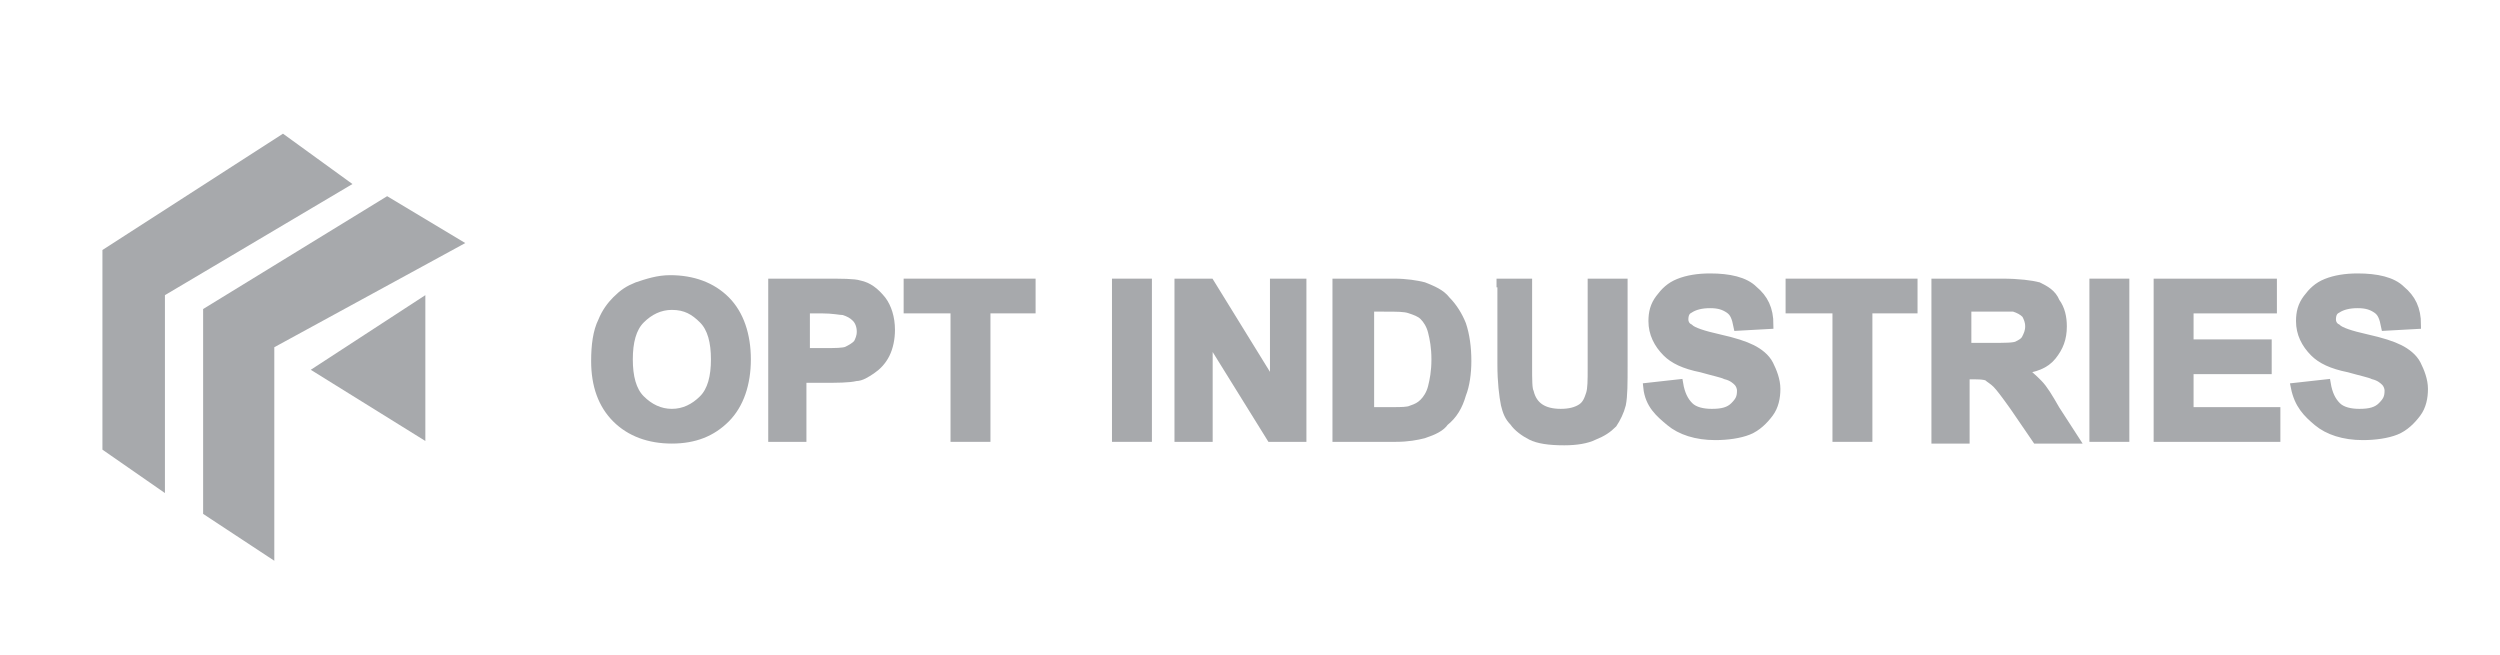 <?xml version="1.0" encoding="utf-8"?>
<!-- Generator: Adobe Illustrator 27.2.0, SVG Export Plug-In . SVG Version: 6.00 Build 0)  -->
<svg version="1.1" id="Layer_2" xmlns="http://www.w3.org/2000/svg" xmlns:xlink="http://www.w3.org/1999/xlink" x="0px" y="0px"
	 viewBox="0 0 144 37.7" style="enable-background:new 0 0 144 37.7;" xml:space="preserve">
<style type="text/css">
	.st0{fill:#A7A9AC;stroke:#A7A9AC;stroke-width:0.5;stroke-miterlimit:10;}
	.st1{fill:#A7A9AC;}
</style>
<g>
	<path class="st0" d="M34.3,20.8c0-0.9,0.1-1.7,0.4-2.3c0.2-0.5,0.5-0.9,0.8-1.2c0.4-0.4,0.7-0.6,1.2-0.8c0.6-0.2,1.2-0.4,1.9-0.4
		c1.3,0,2.4,0.4,3.2,1.2s1.2,2,1.2,3.4c0,1.4-0.4,2.6-1.2,3.4c-0.8,0.8-1.8,1.2-3.1,1.2c-1.3,0-2.4-0.4-3.2-1.2
		C34.7,23.3,34.3,22.2,34.3,20.8z M36.2,20.7c0,1,0.2,1.8,0.7,2.3c0.5,0.5,1.1,0.8,1.8,0.8c0.7,0,1.3-0.3,1.8-0.8
		c0.5-0.5,0.7-1.3,0.7-2.3c0-1-0.2-1.8-0.7-2.3s-1-0.8-1.8-0.8c-0.7,0-1.3,0.3-1.8,0.8S36.2,19.7,36.2,20.7z"/>
	<path class="st0" d="M44.5,25.2v-8.9h2.9c1.1,0,1.8,0,2.1,0.1c0.5,0.1,0.9,0.4,1.3,0.9c0.3,0.4,0.5,1,0.5,1.7c0,0.5-0.1,1-0.3,1.4
		c-0.2,0.4-0.5,0.7-0.8,0.9c-0.3,0.2-0.6,0.4-0.9,0.4c-0.4,0.1-1.1,0.1-1.9,0.1h-1.2v3.4H44.5z M46.4,17.8v2.5h1
		c0.7,0,1.2,0,1.4-0.1c0.2-0.1,0.4-0.2,0.6-0.4c0.1-0.2,0.2-0.4,0.2-0.7c0-0.3-0.1-0.6-0.3-0.8c-0.2-0.2-0.4-0.3-0.7-0.4
		c-0.2,0-0.6-0.1-1.3-0.1H46.4z"/>
	<path class="st0" d="M55,25.2v-7.4h-2.7v-1.5h7.1v1.5h-2.6v7.4H55z"/>
	<path class="st0" d="M64.3,25.2v-8.9h1.8v8.9H64.3z"/>
	<path class="st0" d="M67.9,25.2v-8.9h1.8l3.7,6v-6H75v8.9h-1.8l-3.6-5.8v5.8H67.9z"/>
	<path class="st0" d="M77,16.3h3.3c0.7,0,1.3,0.1,1.7,0.2c0.5,0.2,1,0.4,1.3,0.8c0.4,0.4,0.7,0.9,0.9,1.4c0.2,0.6,0.3,1.3,0.3,2.1
		c0,0.7-0.1,1.4-0.3,1.9c-0.2,0.7-0.5,1.2-1,1.6C83,24.6,82.6,24.8,82,25c-0.4,0.1-0.9,0.2-1.6,0.2H77V16.3z M78.9,17.8v5.9h1.3
		c0.5,0,0.9,0,1.1-0.1c0.3-0.1,0.5-0.2,0.7-0.4c0.2-0.2,0.4-0.5,0.5-0.9c0.1-0.4,0.2-0.9,0.2-1.6s-0.1-1.2-0.2-1.6
		c-0.1-0.4-0.3-0.7-0.5-0.9c-0.2-0.2-0.5-0.3-0.8-0.4c-0.3-0.1-0.7-0.1-1.5-0.1H78.9z"/>
	<path class="st0" d="M86.2,16.3H88v4.8c0,0.8,0,1.3,0.1,1.5c0.1,0.4,0.3,0.7,0.6,0.9s0.7,0.3,1.2,0.3c0.5,0,0.9-0.1,1.2-0.3
		c0.3-0.2,0.4-0.5,0.5-0.8s0.1-0.8,0.1-1.5v-4.9h1.8V21c0,1.1,0,1.8-0.1,2.3c-0.1,0.4-0.3,0.8-0.5,1.1c-0.3,0.3-0.6,0.5-1.1,0.7
		c-0.4,0.2-1,0.3-1.7,0.3c-0.9,0-1.5-0.1-1.9-0.3c-0.4-0.2-0.8-0.5-1-0.8c-0.3-0.3-0.4-0.6-0.5-1c-0.1-0.5-0.2-1.3-0.2-2.3V16.3z"/>
	<path class="st0" d="M94.9,22.3l1.8-0.2c0.1,0.6,0.3,1,0.6,1.3s0.8,0.4,1.3,0.4c0.6,0,1-0.1,1.3-0.4s0.4-0.5,0.4-0.9
		c0-0.2-0.1-0.4-0.2-0.5s-0.3-0.3-0.7-0.4c-0.2-0.1-0.7-0.2-1.4-0.4c-1-0.2-1.6-0.5-2-0.9c-0.5-0.5-0.8-1.1-0.8-1.8
		c0-0.5,0.1-0.9,0.4-1.3c0.3-0.4,0.6-0.7,1.1-0.9s1.1-0.3,1.8-0.3c1.1,0,2,0.2,2.5,0.7c0.6,0.5,0.9,1.1,0.9,2l-1.8,0.1
		c-0.1-0.5-0.2-0.8-0.5-1c-0.3-0.2-0.6-0.3-1.1-0.3c-0.5,0-0.9,0.1-1.2,0.3c-0.2,0.1-0.3,0.3-0.3,0.6c0,0.2,0.1,0.4,0.3,0.5
		c0.2,0.2,0.8,0.4,1.7,0.6c0.9,0.2,1.5,0.4,1.9,0.6c0.4,0.2,0.8,0.5,1,0.9c0.2,0.4,0.4,0.9,0.4,1.4c0,0.5-0.1,1-0.4,1.4
		c-0.3,0.4-0.7,0.8-1.2,1c-0.5,0.2-1.2,0.3-1.9,0.3c-1.1,0-2-0.3-2.6-0.8S95,23.3,94.9,22.3z"/>
	<path class="st0" d="M105.8,25.2v-7.4h-2.7v-1.5h7.1v1.5h-2.6v7.4H105.8z"/>
	<path class="st0" d="M111.5,25.2v-8.9h3.8c1,0,1.7,0.1,2.1,0.2c0.4,0.2,0.8,0.4,1,0.9c0.3,0.4,0.4,0.9,0.4,1.4
		c0,0.7-0.2,1.2-0.6,1.7s-1,0.7-1.8,0.8c0.4,0.2,0.7,0.5,1,0.8s0.6,0.8,1,1.5l1.1,1.7h-2.2l-1.3-1.9c-0.5-0.7-0.8-1.1-1-1.3
		s-0.4-0.3-0.5-0.4c-0.2-0.1-0.5-0.1-0.9-0.1h-0.4v3.7H111.5z M113.3,20h1.3c0.9,0,1.4,0,1.6-0.1s0.4-0.2,0.5-0.4
		c0.1-0.2,0.2-0.4,0.2-0.7c0-0.3-0.1-0.5-0.2-0.7c-0.2-0.2-0.4-0.3-0.7-0.4c-0.1,0-0.6,0-1.3,0h-1.4V20z"/>
	<path class="st0" d="M120.6,25.2v-8.9h1.8v8.9H120.6z"/>
	<path class="st0" d="M124.3,25.2v-8.9h6.6v1.5h-4.8v2h4.5v1.5h-4.5v2.4h5v1.5H124.3z"/>
	<path class="st0" d="M132.2,22.3l1.8-0.2c0.1,0.6,0.3,1,0.6,1.3s0.8,0.4,1.3,0.4c0.6,0,1-0.1,1.3-0.4s0.4-0.5,0.4-0.9
		c0-0.2-0.1-0.4-0.2-0.5s-0.3-0.3-0.7-0.4c-0.2-0.1-0.7-0.2-1.4-0.4c-1-0.2-1.6-0.5-2-0.9c-0.5-0.5-0.8-1.1-0.8-1.8
		c0-0.5,0.1-0.9,0.4-1.3c0.3-0.4,0.6-0.7,1.1-0.9s1.1-0.3,1.8-0.3c1.1,0,2,0.2,2.5,0.7c0.6,0.5,0.9,1.1,0.9,2l-1.8,0.1
		c-0.1-0.5-0.2-0.8-0.5-1c-0.3-0.2-0.6-0.3-1.1-0.3c-0.5,0-0.9,0.1-1.2,0.3c-0.2,0.1-0.3,0.3-0.3,0.6c0,0.2,0.1,0.4,0.3,0.5
		c0.2,0.2,0.8,0.4,1.7,0.6c0.9,0.2,1.5,0.4,1.9,0.6c0.4,0.2,0.8,0.5,1,0.9c0.2,0.4,0.4,0.9,0.4,1.4c0,0.5-0.1,1-0.4,1.4
		c-0.3,0.4-0.7,0.8-1.2,1c-0.5,0.2-1.2,0.3-1.9,0.3c-1.1,0-2-0.3-2.6-0.8S132.4,23.3,132.2,22.3z"/>
</g>
<polygon class="st1" points="17.9,21.3 24.5,25.4 24.5,17 "/>
<polygon class="st1" points="15.8,32.3 15.8,20 26.8,14 22.3,11.3 11.7,17.8 11.7,29.6 "/>
<polygon class="st1" points="9.5,28.4 9.5,17 20.3,10.6 16.3,7.7 5.9,14.4 5.9,25.9 "/>
</svg>
